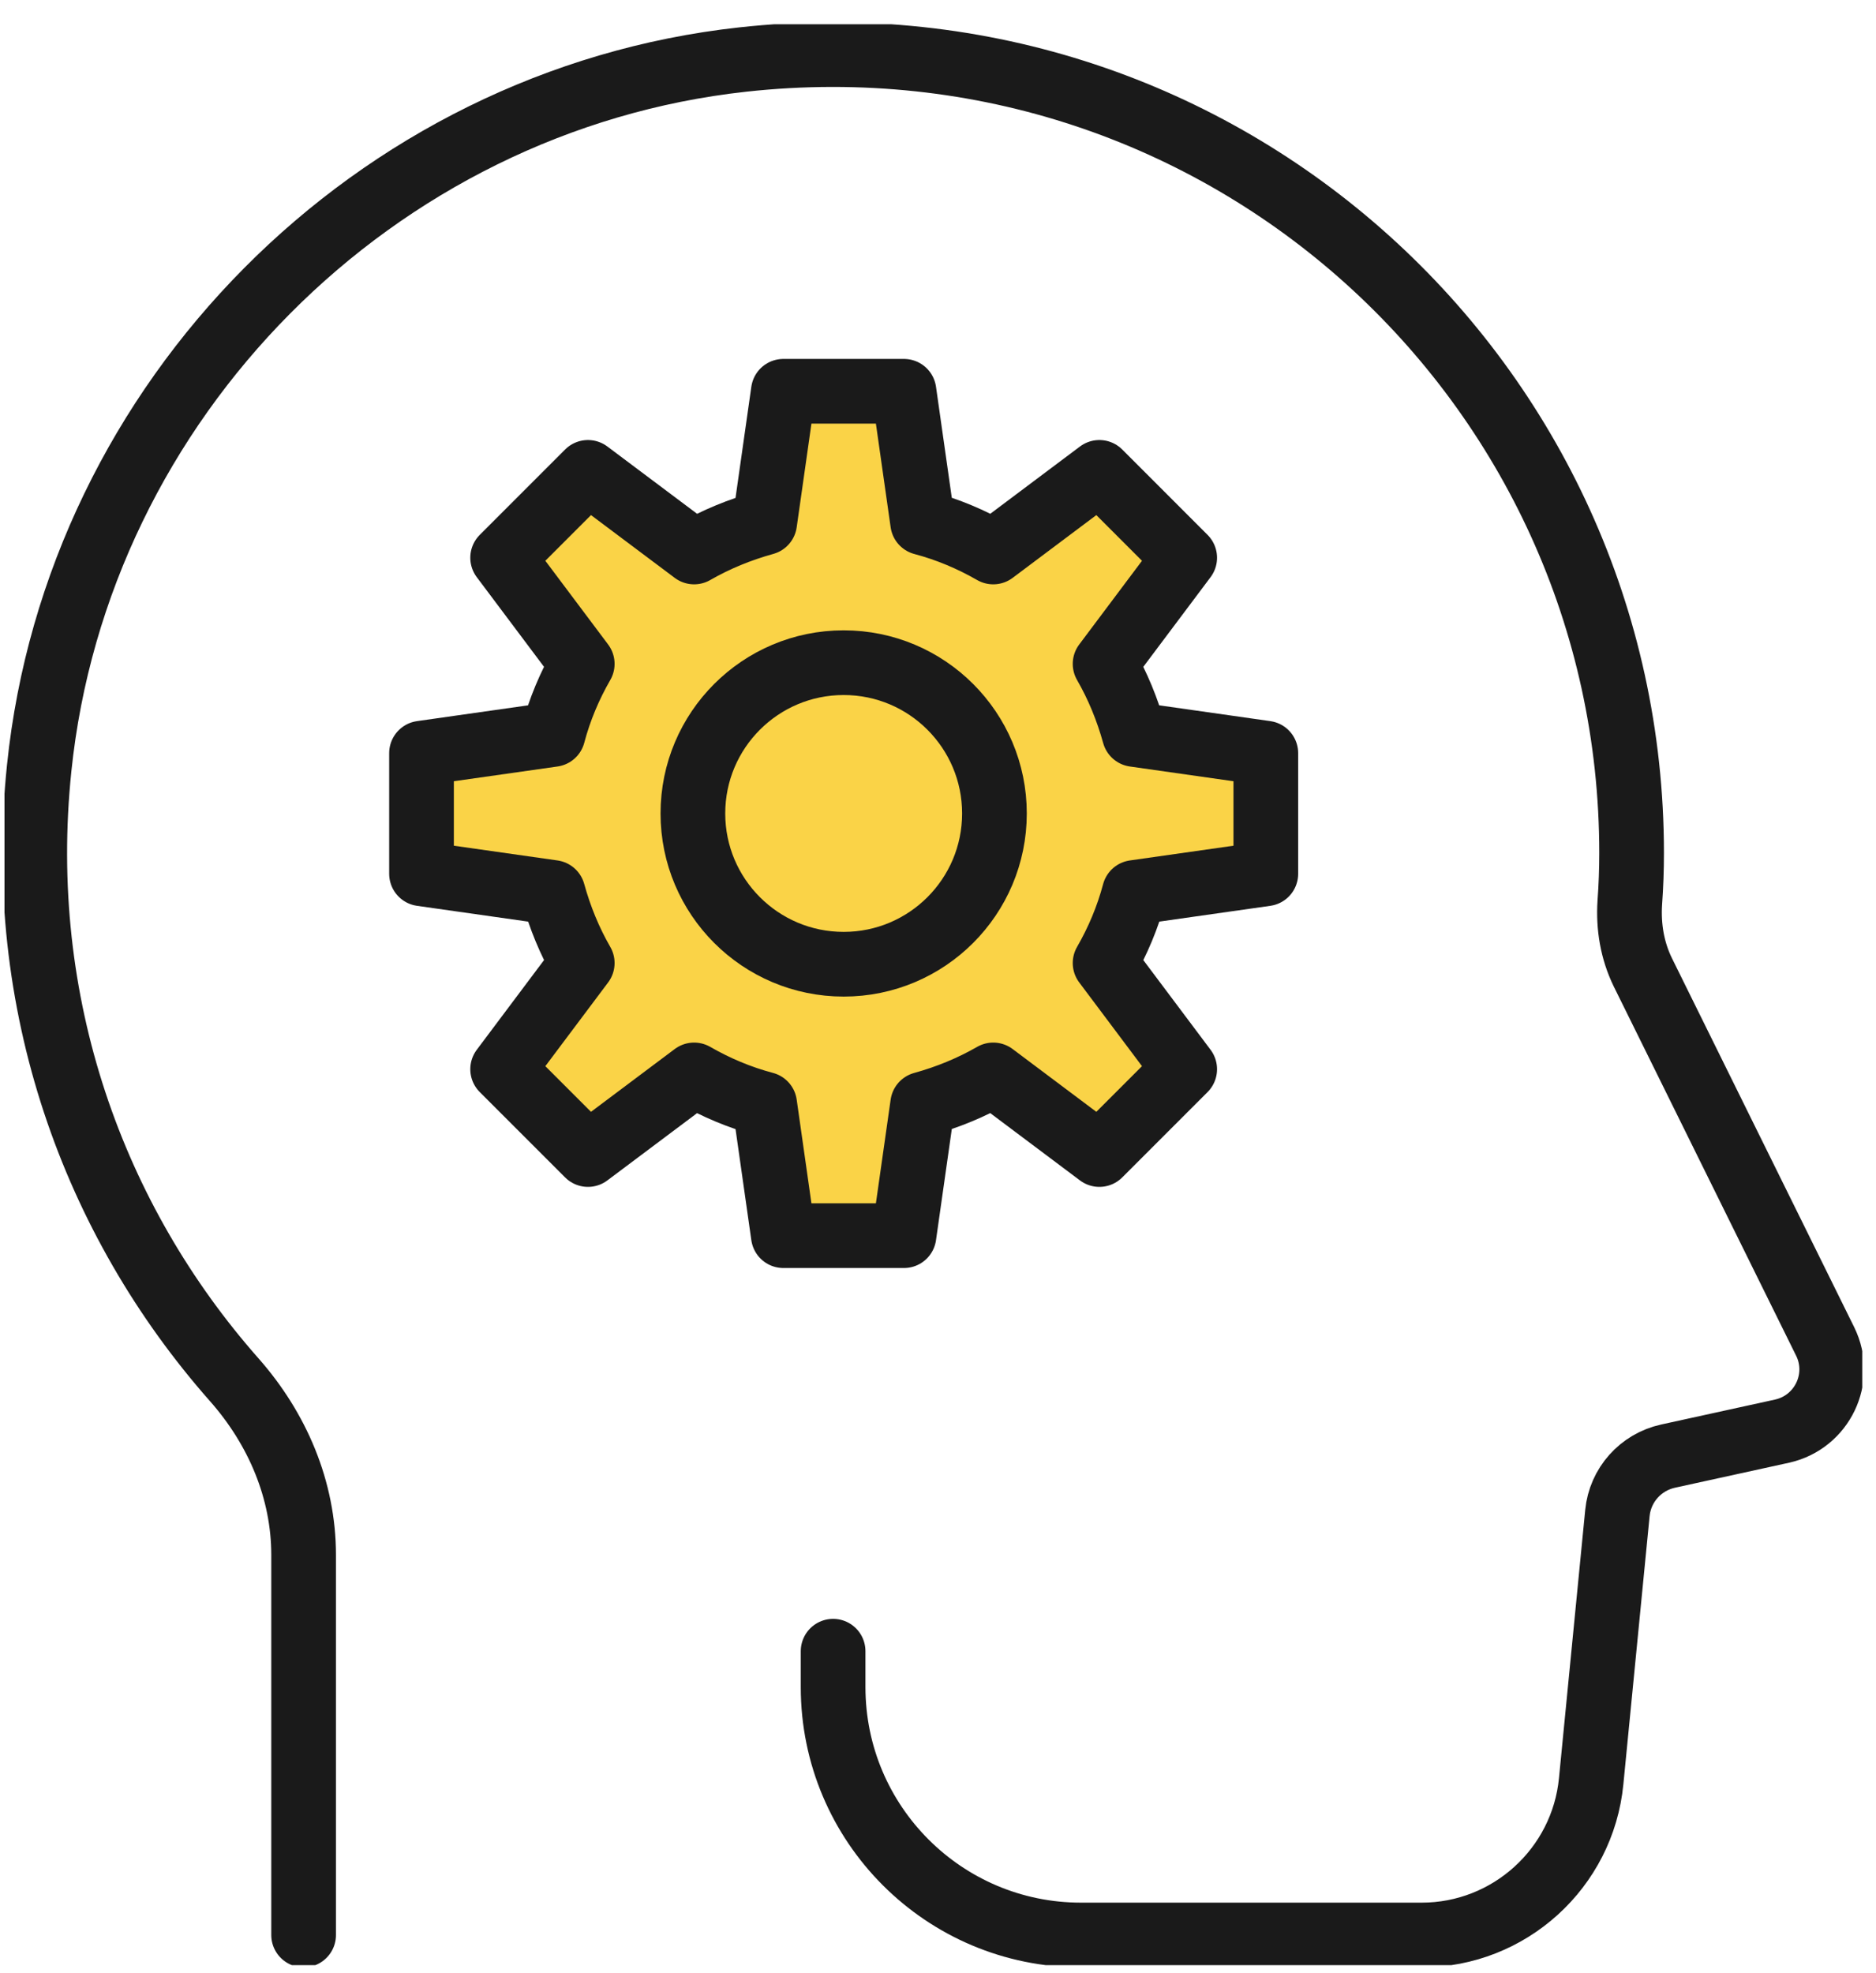 <svg xmlns="http://www.w3.org/2000/svg" fill="none" viewBox="0 0 58 61" height="61" width="58">
<g clip-path="url(#clip0_1577_8338)" id="Isolation_Mode">
<path stroke-linejoin="round" stroke-linecap="round" stroke-width="2" stroke="#1A1A1A" d="M9.387 59.818V48.071C9.387 46.058 8.576 44.165 7.243 42.655C2.88 37.714 0.456 31.02 1.211 23.749C2.386 12.357 11.578 3.09 22.961 1.841C37.849 0.209 50.444 11.816 50.444 26.368C50.444 26.89 50.425 27.403 50.388 27.907C50.341 28.643 50.462 29.38 50.788 30.051L56.429 41.471C56.988 42.608 56.335 43.96 55.105 44.24L51.572 45.014C50.723 45.2 50.089 45.908 50.005 46.776L49.194 55.063C48.933 57.758 46.658 59.818 43.955 59.818H33.42C29.188 59.818 25.757 56.387 25.757 52.155V51.045" id="Vector"></path>
<path stroke-linejoin="round" stroke-linecap="round" stroke-width="2" stroke="#1A1A1A" fill="#FAD347" d="M13.032 27.012V23.283L17.097 22.705C17.302 21.931 17.609 21.204 18.001 20.523L15.54 17.242L18.178 14.603L21.46 17.064C22.14 16.673 22.867 16.375 23.641 16.16L24.219 12.096H27.948L28.526 16.16C29.3 16.365 30.027 16.673 30.708 17.064L33.989 14.603L36.627 17.242L34.166 20.523C34.558 21.204 34.856 21.931 35.071 22.705L39.135 23.283V27.012L35.071 27.59C34.865 28.363 34.558 29.091 34.166 29.771L36.627 33.053L33.989 35.691L30.708 33.23C30.027 33.621 29.3 33.92 28.526 34.134L27.948 38.199H24.219L23.641 34.134C22.867 33.929 22.14 33.621 21.46 33.23L18.178 35.691L15.54 33.053L18.001 29.771C17.609 29.091 17.311 28.363 17.097 27.59L13.032 27.012Z" id="Vector_2"></path>
<path stroke-linejoin="round" stroke-linecap="round" stroke-width="2" stroke="#1A1A1A" d="M26.084 29.808C28.658 29.808 30.745 27.721 30.745 25.147C30.745 22.573 28.658 20.486 26.084 20.486C23.509 20.486 21.422 22.573 21.422 25.147C21.422 27.721 23.509 29.808 26.084 29.808Z" id="Vector_3"></path>
</g>
<defs>
<clipPath id="clip0_1577_8338">
<rect transform="translate(0.139 0.75)" fill="white" height="60" width="57.436"></rect>
</clipPath>
</defs>
</svg>
